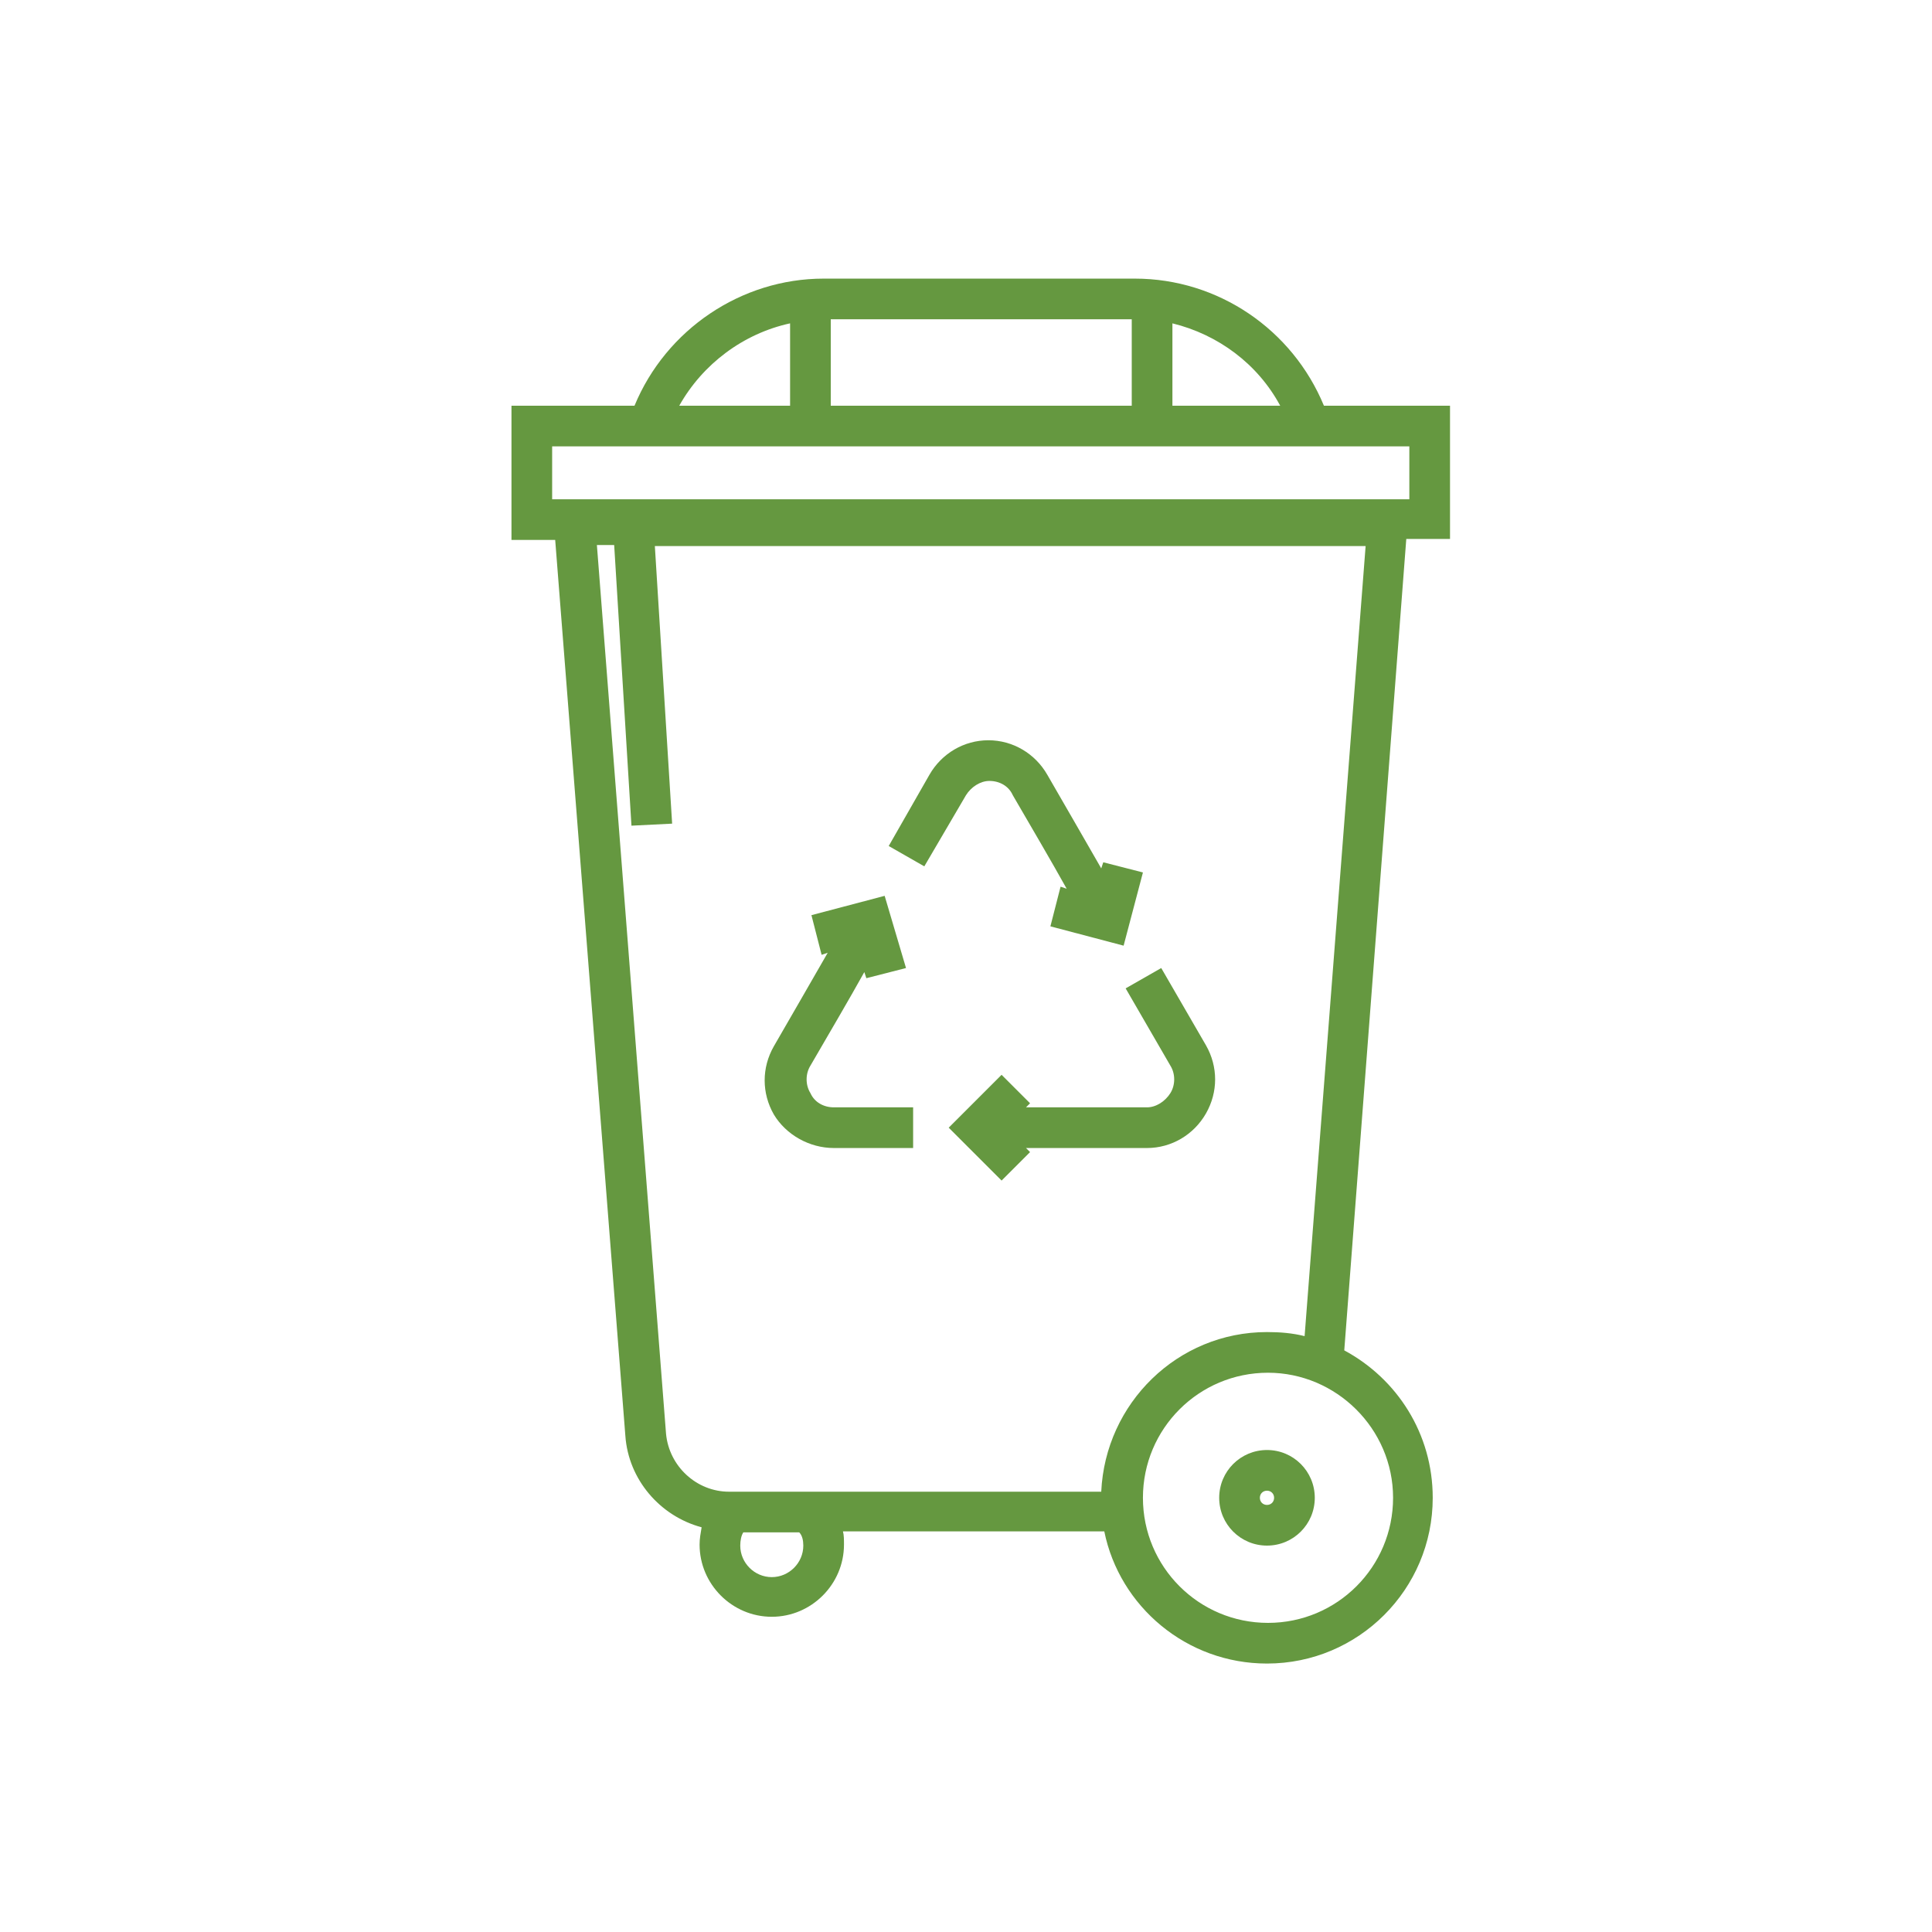 <?xml version="1.0" encoding="utf-8"?>
<!-- Generator: Adobe Illustrator 25.3.1, SVG Export Plug-In . SVG Version: 6.00 Build 0)  -->
<svg version="1.1" id="Layer_1" xmlns="http://www.w3.org/2000/svg" xmlns:xlink="http://www.w3.org/1999/xlink" x="0px" y="0px"
	 viewBox="0 0 190 190" style="enable-background:new 0 0 190 190;" xml:space="preserve">
<style type="text/css">
	.st0{fill:#659840;}
</style>
<g>
	<path class="st0" d="M142.6,53.1V39.9h-12.4c-3.1-7.5-10.4-12.5-18.6-12.5H81c-8.1,0-15.5,5-18.6,12.5H50.3v13.2h4.3l6.9,88.1
		c0.3,4.3,3.4,7.9,7.5,9c-0.1,0.6-0.2,1.1-0.2,1.7c0,3.9,3.2,7.1,7.1,7.1c3.9,0,7.1-3.2,7.1-7.1c0-0.5,0-0.9-0.1-1.3h25.7
		c1.5,7.4,8.1,13,16,13c9,0,16.3-7.3,16.3-16.3c0-6.3-3.5-11.7-8.7-14.5l6.1-79.8H142.6z M125.9,39.9h-10.6v-8.1
		C119.8,32.9,123.7,35.8,125.9,39.9z M81.7,31.4h29.6v8.5H81.7V31.4z M77.7,31.8v8.1H66.8C69.1,35.8,73.1,32.8,77.7,31.8z
		 M54.3,43.9h84.3v5.2H54.3V43.9z M79,152c0,1.7-1.4,3.1-3.1,3.1c-1.7,0-3.1-1.4-3.1-3.1c0-0.5,0.1-1,0.3-1.3h5.5
		C78.9,151,79,151.5,79,152z M137,147.3c0,6.8-5.5,12.3-12.3,12.3c-6.8,0-12.3-5.5-12.3-12.3s5.5-12.3,12.3-12.3
		C131.4,135,137,140.5,137,147.3z M128.3,131.4c-1.2-0.3-2.4-0.4-3.7-0.4c-8.8,0-15.9,7-16.3,15.7H80.6h-8.9c-3.2,0-5.9-2.5-6.2-5.7
		l-6.8-87.4h1.7l1.7,27.6l4-0.2l-1.7-27.3h69.9L128.3,131.4z"/>
	<path class="st0" d="M115.1,104.8c0.5,0.8,0.5,1.9,0,2.7c-0.5,0.8-1.4,1.4-2.3,1.4h-11.9l0.4-0.4l-2.8-2.8l-5.2,5.2l5.2,5.2
		l2.8-2.8l-0.4-0.4h11.9c2.4,0,4.6-1.3,5.8-3.4c1.2-2.1,1.2-4.6,0-6.7l-4.4-7.6l-3.5,2L115.1,104.8z"/>
	<path class="st0" d="M82,112.9h7.8v-4H82c-1,0-1.9-0.5-2.3-1.4c-0.5-0.8-0.5-1.9,0-2.7c1.8-3.1,3.8-6.5,5.3-9.2l0.2,0.6l3.9-1
		L87,88.1L79.8,90l1,3.9l0.6-0.2c-1.5,2.6-3.5,6.1-5.3,9.2c-1.2,2.1-1.2,4.6,0,6.7C77.3,111.6,79.6,112.9,82,112.9z"/>
	<path class="st0" d="M95,78.2c0.5-0.8,1.4-1.4,2.3-1.4c1,0,1.9,0.5,2.3,1.4c1.8,3.1,3.8,6.5,5.3,9.2l-0.6-0.2l-1,3.9l7.2,1.9
		l1.9-7.2l-3.9-1l-0.2,0.6c-1.5-2.6-3.5-6.1-5.3-9.2c-1.2-2.1-3.4-3.4-5.8-3.4c-2.4,0-4.6,1.3-5.8,3.4l-4,7l3.5,2L95,78.2z"/>
	<path class="st0" d="M119.9,147.3c0,2.6,2.1,4.7,4.7,4.7s4.7-2.1,4.7-4.7s-2.1-4.7-4.7-4.7S119.9,144.7,119.9,147.3z M125.3,147.3
		c0,0.4-0.3,0.7-0.7,0.7c-0.4,0-0.7-0.3-0.7-0.7s0.3-0.7,0.7-0.7C125,146.6,125.3,146.9,125.3,147.3z"/>
</g>
</svg>
